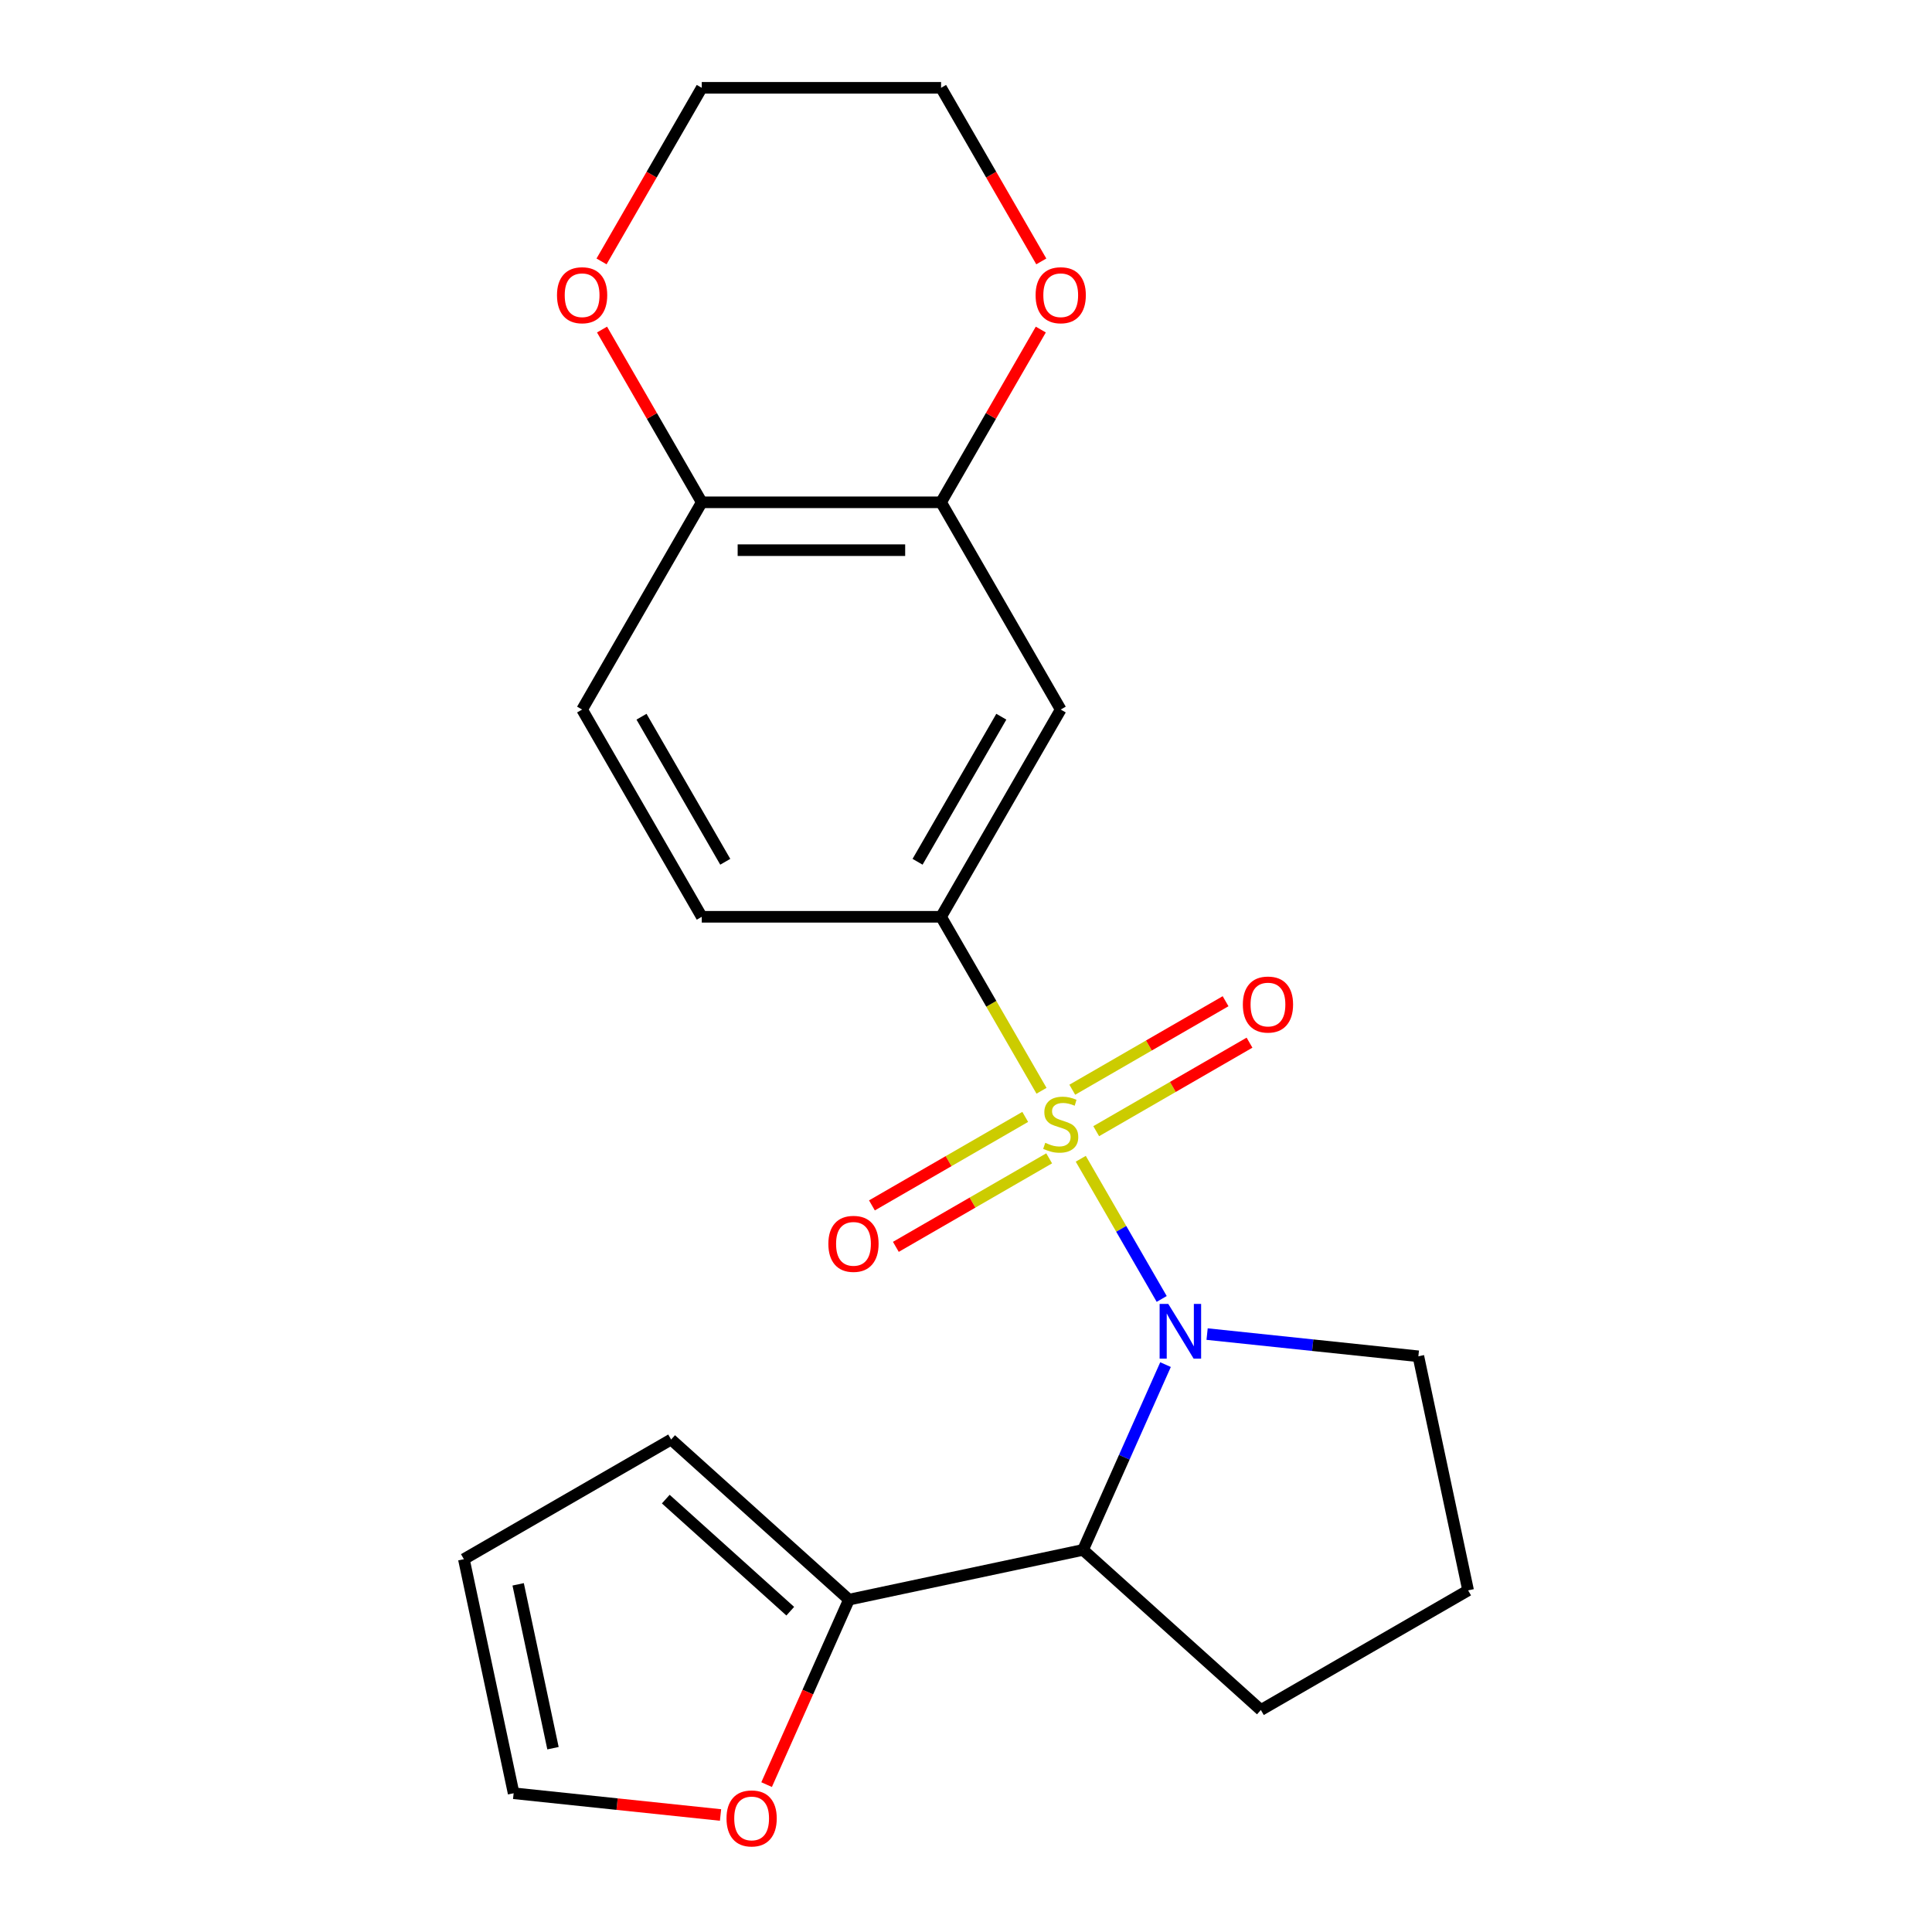 <?xml version='1.0' encoding='iso-8859-1'?>
<svg version='1.1' baseProfile='full'
              xmlns='http://www.w3.org/2000/svg'
                      xmlns:rdkit='http://www.rdkit.org/xml'
                      xmlns:xlink='http://www.w3.org/1999/xlink'
                  xml:space='preserve'
width='1000px' height='1000px' viewBox='0 0 1000 1000'>
<!-- END OF HEADER -->
<rect style='opacity:1.0;fill:#FFFFFF;stroke:none' width='1000' height='1000' x='0' y='0'> </rect>
<path class='bond-0' d='M 559.405,599.775 L 580.35,636.053' style='fill:none;fill-rule:evenodd;stroke:#CCCC00;stroke-width:6px;stroke-linecap:butt;stroke-linejoin:miter;stroke-opacity:1' />
<path class='bond-0' d='M 580.35,636.053 L 601.295,672.33' style='fill:none;fill-rule:evenodd;stroke:#0000FF;stroke-width:6px;stroke-linecap:butt;stroke-linejoin:miter;stroke-opacity:1' />
<path class='bond-1' d='M 539.086,564.582 L 513.091,519.556' style='fill:none;fill-rule:evenodd;stroke:#CCCC00;stroke-width:6px;stroke-linecap:butt;stroke-linejoin:miter;stroke-opacity:1' />
<path class='bond-1' d='M 513.091,519.556 L 487.095,474.53' style='fill:none;fill-rule:evenodd;stroke:#000000;stroke-width:6px;stroke-linecap:butt;stroke-linejoin:miter;stroke-opacity:1' />
<path class='bond-6' d='M 530.657,578.102 L 490.983,601.008' style='fill:none;fill-rule:evenodd;stroke:#CCCC00;stroke-width:6px;stroke-linecap:butt;stroke-linejoin:miter;stroke-opacity:1' />
<path class='bond-6' d='M 490.983,601.008 L 451.309,623.913' style='fill:none;fill-rule:evenodd;stroke:#FF0000;stroke-width:6px;stroke-linecap:butt;stroke-linejoin:miter;stroke-opacity:1' />
<path class='bond-6' d='M 543.043,599.556 L 503.369,622.462' style='fill:none;fill-rule:evenodd;stroke:#CCCC00;stroke-width:6px;stroke-linecap:butt;stroke-linejoin:miter;stroke-opacity:1' />
<path class='bond-6' d='M 503.369,622.462 L 463.696,645.367' style='fill:none;fill-rule:evenodd;stroke:#FF0000;stroke-width:6px;stroke-linecap:butt;stroke-linejoin:miter;stroke-opacity:1' />
<path class='bond-7' d='M 567.396,585.496 L 607.07,562.59' style='fill:none;fill-rule:evenodd;stroke:#CCCC00;stroke-width:6px;stroke-linecap:butt;stroke-linejoin:miter;stroke-opacity:1' />
<path class='bond-7' d='M 607.07,562.59 L 646.743,539.684' style='fill:none;fill-rule:evenodd;stroke:#FF0000;stroke-width:6px;stroke-linecap:butt;stroke-linejoin:miter;stroke-opacity:1' />
<path class='bond-7' d='M 555.01,564.042 L 594.683,541.136' style='fill:none;fill-rule:evenodd;stroke:#CCCC00;stroke-width:6px;stroke-linecap:butt;stroke-linejoin:miter;stroke-opacity:1' />
<path class='bond-7' d='M 594.683,541.136 L 634.357,518.231' style='fill:none;fill-rule:evenodd;stroke:#FF0000;stroke-width:6px;stroke-linecap:butt;stroke-linejoin:miter;stroke-opacity:1' />
<path class='bond-2' d='M 603.275,706.324 L 581.927,754.273' style='fill:none;fill-rule:evenodd;stroke:#0000FF;stroke-width:6px;stroke-linecap:butt;stroke-linejoin:miter;stroke-opacity:1' />
<path class='bond-2' d='M 581.927,754.273 L 560.578,802.223' style='fill:none;fill-rule:evenodd;stroke:#000000;stroke-width:6px;stroke-linecap:butt;stroke-linejoin:miter;stroke-opacity:1' />
<path class='bond-17' d='M 624.795,690.522 L 679.469,696.269' style='fill:none;fill-rule:evenodd;stroke:#0000FF;stroke-width:6px;stroke-linecap:butt;stroke-linejoin:miter;stroke-opacity:1' />
<path class='bond-17' d='M 679.469,696.269 L 734.143,702.015' style='fill:none;fill-rule:evenodd;stroke:#000000;stroke-width:6px;stroke-linecap:butt;stroke-linejoin:miter;stroke-opacity:1' />
<path class='bond-4' d='M 487.095,474.53 L 549.026,367.261' style='fill:none;fill-rule:evenodd;stroke:#000000;stroke-width:6px;stroke-linecap:butt;stroke-linejoin:miter;stroke-opacity:1' />
<path class='bond-4' d='M 474.931,446.053 L 518.283,370.965' style='fill:none;fill-rule:evenodd;stroke:#000000;stroke-width:6px;stroke-linecap:butt;stroke-linejoin:miter;stroke-opacity:1' />
<path class='bond-12' d='M 487.095,474.53 L 363.231,474.53' style='fill:none;fill-rule:evenodd;stroke:#000000;stroke-width:6px;stroke-linecap:butt;stroke-linejoin:miter;stroke-opacity:1' />
<path class='bond-3' d='M 560.578,802.223 L 439.422,827.975' style='fill:none;fill-rule:evenodd;stroke:#000000;stroke-width:6px;stroke-linecap:butt;stroke-linejoin:miter;stroke-opacity:1' />
<path class='bond-18' d='M 560.578,802.223 L 652.627,885.103' style='fill:none;fill-rule:evenodd;stroke:#000000;stroke-width:6px;stroke-linecap:butt;stroke-linejoin:miter;stroke-opacity:1' />
<path class='bond-8' d='M 439.422,827.975 L 418.109,875.844' style='fill:none;fill-rule:evenodd;stroke:#000000;stroke-width:6px;stroke-linecap:butt;stroke-linejoin:miter;stroke-opacity:1' />
<path class='bond-8' d='M 418.109,875.844 L 396.796,923.714' style='fill:none;fill-rule:evenodd;stroke:#FF0000;stroke-width:6px;stroke-linecap:butt;stroke-linejoin:miter;stroke-opacity:1' />
<path class='bond-11' d='M 439.422,827.975 L 347.373,745.094' style='fill:none;fill-rule:evenodd;stroke:#000000;stroke-width:6px;stroke-linecap:butt;stroke-linejoin:miter;stroke-opacity:1' />
<path class='bond-11' d='M 409.038,833.953 L 344.604,775.936' style='fill:none;fill-rule:evenodd;stroke:#000000;stroke-width:6px;stroke-linecap:butt;stroke-linejoin:miter;stroke-opacity:1' />
<path class='bond-5' d='M 549.026,367.261 L 487.095,259.992' style='fill:none;fill-rule:evenodd;stroke:#000000;stroke-width:6px;stroke-linecap:butt;stroke-linejoin:miter;stroke-opacity:1' />
<path class='bond-10' d='M 487.095,259.992 L 512.906,215.286' style='fill:none;fill-rule:evenodd;stroke:#000000;stroke-width:6px;stroke-linecap:butt;stroke-linejoin:miter;stroke-opacity:1' />
<path class='bond-10' d='M 512.906,215.286 L 538.717,170.58' style='fill:none;fill-rule:evenodd;stroke:#FF0000;stroke-width:6px;stroke-linecap:butt;stroke-linejoin:miter;stroke-opacity:1' />
<path class='bond-23' d='M 487.095,259.992 L 363.231,259.992' style='fill:none;fill-rule:evenodd;stroke:#000000;stroke-width:6px;stroke-linecap:butt;stroke-linejoin:miter;stroke-opacity:1' />
<path class='bond-23' d='M 468.515,284.765 L 381.811,284.765' style='fill:none;fill-rule:evenodd;stroke:#000000;stroke-width:6px;stroke-linecap:butt;stroke-linejoin:miter;stroke-opacity:1' />
<path class='bond-14' d='M 372.945,939.438 L 319.401,933.811' style='fill:none;fill-rule:evenodd;stroke:#FF0000;stroke-width:6px;stroke-linecap:butt;stroke-linejoin:miter;stroke-opacity:1' />
<path class='bond-14' d='M 319.401,933.811 L 265.857,928.183' style='fill:none;fill-rule:evenodd;stroke:#000000;stroke-width:6px;stroke-linecap:butt;stroke-linejoin:miter;stroke-opacity:1' />
<path class='bond-9' d='M 363.231,259.992 L 301.3,367.261' style='fill:none;fill-rule:evenodd;stroke:#000000;stroke-width:6px;stroke-linecap:butt;stroke-linejoin:miter;stroke-opacity:1' />
<path class='bond-13' d='M 363.231,259.992 L 337.42,215.286' style='fill:none;fill-rule:evenodd;stroke:#000000;stroke-width:6px;stroke-linecap:butt;stroke-linejoin:miter;stroke-opacity:1' />
<path class='bond-13' d='M 337.42,215.286 L 311.609,170.58' style='fill:none;fill-rule:evenodd;stroke:#FF0000;stroke-width:6px;stroke-linecap:butt;stroke-linejoin:miter;stroke-opacity:1' />
<path class='bond-20' d='M 538.971,135.307 L 513.033,90.381' style='fill:none;fill-rule:evenodd;stroke:#FF0000;stroke-width:6px;stroke-linecap:butt;stroke-linejoin:miter;stroke-opacity:1' />
<path class='bond-20' d='M 513.033,90.381 L 487.095,45.455' style='fill:none;fill-rule:evenodd;stroke:#000000;stroke-width:6px;stroke-linecap:butt;stroke-linejoin:miter;stroke-opacity:1' />
<path class='bond-15' d='M 347.373,745.094 L 240.104,807.026' style='fill:none;fill-rule:evenodd;stroke:#000000;stroke-width:6px;stroke-linecap:butt;stroke-linejoin:miter;stroke-opacity:1' />
<path class='bond-16' d='M 363.231,474.53 L 301.3,367.261' style='fill:none;fill-rule:evenodd;stroke:#000000;stroke-width:6px;stroke-linecap:butt;stroke-linejoin:miter;stroke-opacity:1' />
<path class='bond-16' d='M 375.395,446.053 L 332.043,370.965' style='fill:none;fill-rule:evenodd;stroke:#000000;stroke-width:6px;stroke-linecap:butt;stroke-linejoin:miter;stroke-opacity:1' />
<path class='bond-21' d='M 311.355,135.307 L 337.293,90.381' style='fill:none;fill-rule:evenodd;stroke:#FF0000;stroke-width:6px;stroke-linecap:butt;stroke-linejoin:miter;stroke-opacity:1' />
<path class='bond-21' d='M 337.293,90.381 L 363.231,45.455' style='fill:none;fill-rule:evenodd;stroke:#000000;stroke-width:6px;stroke-linecap:butt;stroke-linejoin:miter;stroke-opacity:1' />
<path class='bond-24' d='M 265.857,928.183 L 240.104,807.026' style='fill:none;fill-rule:evenodd;stroke:#000000;stroke-width:6px;stroke-linecap:butt;stroke-linejoin:miter;stroke-opacity:1' />
<path class='bond-24' d='M 286.225,904.859 L 268.199,820.049' style='fill:none;fill-rule:evenodd;stroke:#000000;stroke-width:6px;stroke-linecap:butt;stroke-linejoin:miter;stroke-opacity:1' />
<path class='bond-19' d='M 734.143,702.015 L 759.896,823.172' style='fill:none;fill-rule:evenodd;stroke:#000000;stroke-width:6px;stroke-linecap:butt;stroke-linejoin:miter;stroke-opacity:1' />
<path class='bond-22' d='M 652.627,885.103 L 759.896,823.172' style='fill:none;fill-rule:evenodd;stroke:#000000;stroke-width:6px;stroke-linecap:butt;stroke-linejoin:miter;stroke-opacity:1' />
<path class='bond-25' d='M 487.095,45.455 L 363.231,45.455' style='fill:none;fill-rule:evenodd;stroke:#000000;stroke-width:6px;stroke-linecap:butt;stroke-linejoin:miter;stroke-opacity:1' />
<path  class='atom-0' d='M 541.026 591.519
Q 541.346 591.639, 542.666 592.199
Q 543.986 592.759, 545.426 593.119
Q 546.906 593.439, 548.346 593.439
Q 551.026 593.439, 552.586 592.159
Q 554.146 590.839, 554.146 588.559
Q 554.146 586.999, 553.346 586.039
Q 552.586 585.079, 551.386 584.559
Q 550.186 584.039, 548.186 583.439
Q 545.666 582.679, 544.146 581.959
Q 542.666 581.239, 541.586 579.719
Q 540.546 578.199, 540.546 575.639
Q 540.546 572.079, 542.946 569.879
Q 545.386 567.679, 550.186 567.679
Q 553.466 567.679, 557.186 569.239
L 556.266 572.319
Q 552.866 570.919, 550.306 570.919
Q 547.546 570.919, 546.026 572.079
Q 544.506 573.199, 544.546 575.159
Q 544.546 576.679, 545.306 577.599
Q 546.106 578.519, 547.226 579.039
Q 548.386 579.559, 550.306 580.159
Q 552.866 580.959, 554.386 581.759
Q 555.906 582.559, 556.986 584.199
Q 558.106 585.799, 558.106 588.559
Q 558.106 592.479, 555.466 594.599
Q 552.866 596.679, 548.506 596.679
Q 545.986 596.679, 544.066 596.119
Q 542.186 595.599, 539.946 594.679
L 541.026 591.519
' fill='#CCCC00'/>
<path  class='atom-1' d='M 604.698 674.908
L 613.978 689.908
Q 614.898 691.388, 616.378 694.068
Q 617.858 696.748, 617.938 696.908
L 617.938 674.908
L 621.698 674.908
L 621.698 703.228
L 617.818 703.228
L 607.858 686.828
Q 606.698 684.908, 605.458 682.708
Q 604.258 680.508, 603.898 679.828
L 603.898 703.228
L 600.218 703.228
L 600.218 674.908
L 604.698 674.908
' fill='#0000FF'/>
<path  class='atom-7' d='M 428.758 643.811
Q 428.758 637.011, 432.118 633.211
Q 435.478 629.411, 441.758 629.411
Q 448.038 629.411, 451.398 633.211
Q 454.758 637.011, 454.758 643.811
Q 454.758 650.691, 451.358 654.611
Q 447.958 658.491, 441.758 658.491
Q 435.518 658.491, 432.118 654.611
Q 428.758 650.731, 428.758 643.811
M 441.758 655.291
Q 446.078 655.291, 448.398 652.411
Q 450.758 649.491, 450.758 643.811
Q 450.758 638.251, 448.398 635.451
Q 446.078 632.611, 441.758 632.611
Q 437.438 632.611, 435.078 635.411
Q 432.758 638.211, 432.758 643.811
Q 432.758 649.531, 435.078 652.411
Q 437.438 655.291, 441.758 655.291
' fill='#FF0000'/>
<path  class='atom-8' d='M 643.295 519.947
Q 643.295 513.147, 646.655 509.347
Q 650.015 505.547, 656.295 505.547
Q 662.575 505.547, 665.935 509.347
Q 669.295 513.147, 669.295 519.947
Q 669.295 526.827, 665.895 530.747
Q 662.495 534.627, 656.295 534.627
Q 650.055 534.627, 646.655 530.747
Q 643.295 526.867, 643.295 519.947
M 656.295 531.427
Q 660.615 531.427, 662.935 528.547
Q 665.295 525.627, 665.295 519.947
Q 665.295 514.387, 662.935 511.587
Q 660.615 508.747, 656.295 508.747
Q 651.975 508.747, 649.615 511.547
Q 647.295 514.347, 647.295 519.947
Q 647.295 525.667, 649.615 528.547
Q 651.975 531.427, 656.295 531.427
' fill='#FF0000'/>
<path  class='atom-9' d='M 376.042 941.21
Q 376.042 934.41, 379.402 930.61
Q 382.762 926.81, 389.042 926.81
Q 395.322 926.81, 398.682 930.61
Q 402.042 934.41, 402.042 941.21
Q 402.042 948.09, 398.642 952.01
Q 395.242 955.89, 389.042 955.89
Q 382.802 955.89, 379.402 952.01
Q 376.042 948.13, 376.042 941.21
M 389.042 952.69
Q 393.362 952.69, 395.682 949.81
Q 398.042 946.89, 398.042 941.21
Q 398.042 935.65, 395.682 932.85
Q 393.362 930.01, 389.042 930.01
Q 384.722 930.01, 382.362 932.81
Q 380.042 935.61, 380.042 941.21
Q 380.042 946.93, 382.362 949.81
Q 384.722 952.69, 389.042 952.69
' fill='#FF0000'/>
<path  class='atom-11' d='M 536.026 152.803
Q 536.026 146.003, 539.386 142.203
Q 542.746 138.403, 549.026 138.403
Q 555.306 138.403, 558.666 142.203
Q 562.026 146.003, 562.026 152.803
Q 562.026 159.683, 558.626 163.603
Q 555.226 167.483, 549.026 167.483
Q 542.786 167.483, 539.386 163.603
Q 536.026 159.723, 536.026 152.803
M 549.026 164.283
Q 553.346 164.283, 555.666 161.403
Q 558.026 158.483, 558.026 152.803
Q 558.026 147.243, 555.666 144.443
Q 553.346 141.603, 549.026 141.603
Q 544.706 141.603, 542.346 144.403
Q 540.026 147.203, 540.026 152.803
Q 540.026 158.523, 542.346 161.403
Q 544.706 164.283, 549.026 164.283
' fill='#FF0000'/>
<path  class='atom-14' d='M 288.3 152.803
Q 288.3 146.003, 291.66 142.203
Q 295.02 138.403, 301.3 138.403
Q 307.58 138.403, 310.94 142.203
Q 314.3 146.003, 314.3 152.803
Q 314.3 159.683, 310.9 163.603
Q 307.5 167.483, 301.3 167.483
Q 295.06 167.483, 291.66 163.603
Q 288.3 159.723, 288.3 152.803
M 301.3 164.283
Q 305.62 164.283, 307.94 161.403
Q 310.3 158.483, 310.3 152.803
Q 310.3 147.243, 307.94 144.443
Q 305.62 141.603, 301.3 141.603
Q 296.98 141.603, 294.62 144.403
Q 292.3 147.203, 292.3 152.803
Q 292.3 158.523, 294.62 161.403
Q 296.98 164.283, 301.3 164.283
' fill='#FF0000'/>
</svg>
